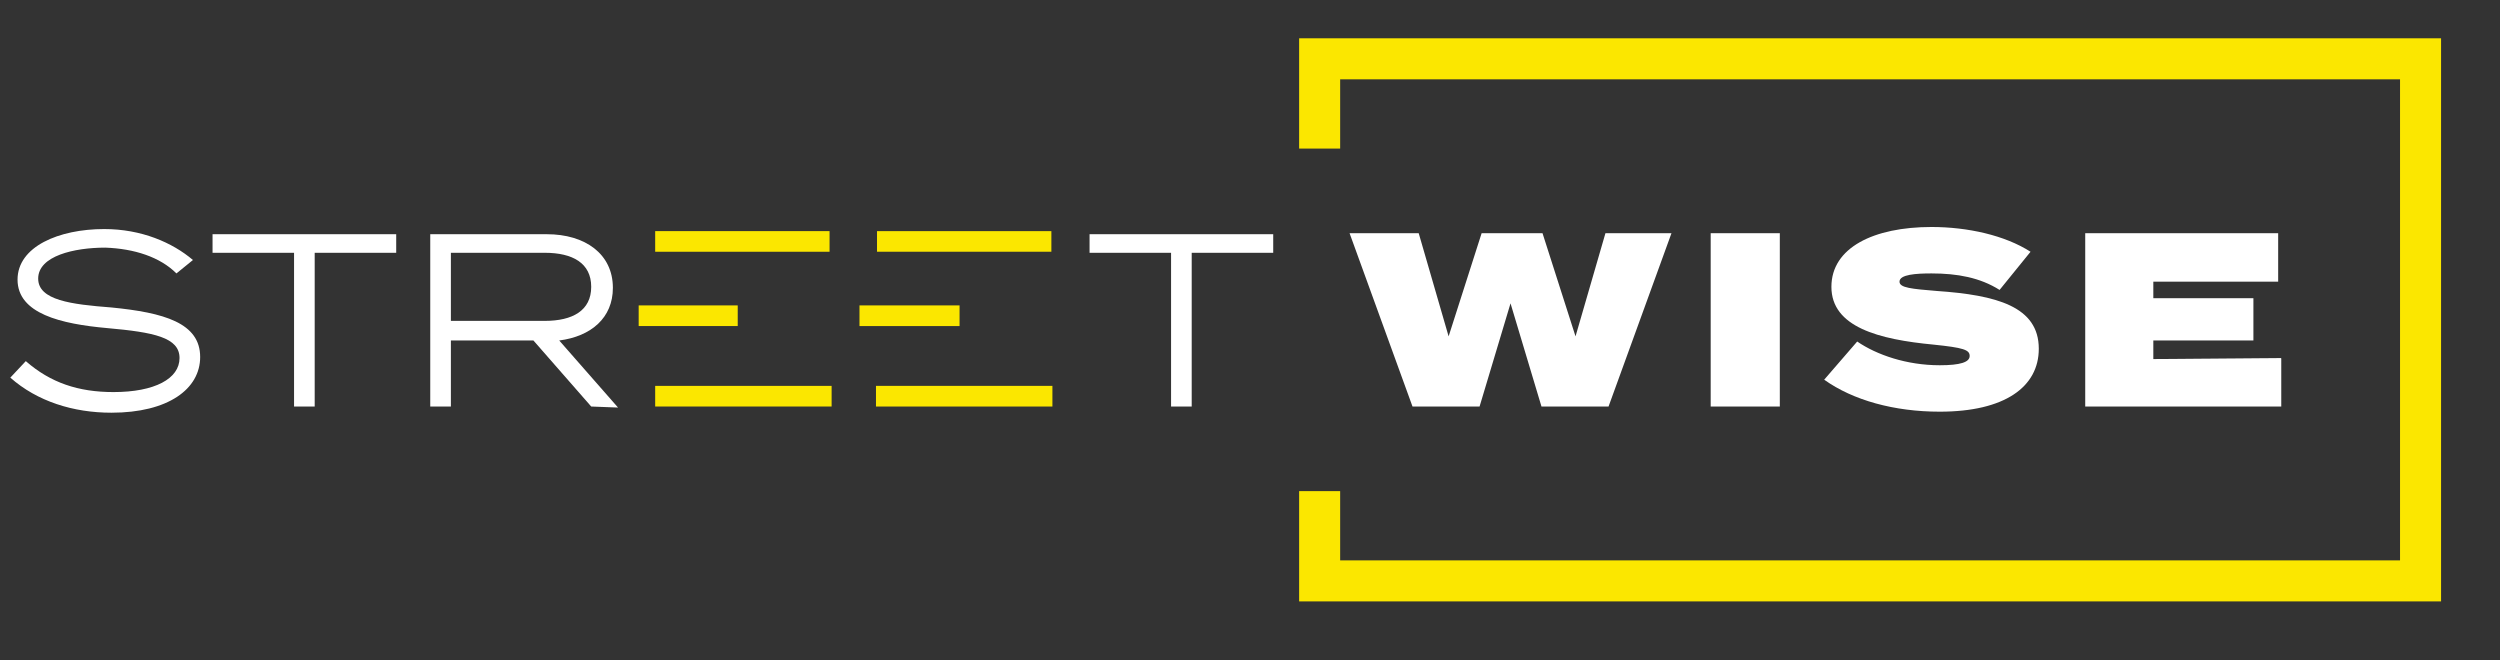 <?xml version="1.0" encoding="utf-8"?>
<!-- Generator: Adobe Illustrator 26.5.0, SVG Export Plug-In . SVG Version: 6.00 Build 0)  -->
<svg version="1.1" id="Layer_3" xmlns="http://www.w3.org/2000/svg" xmlns:xlink="http://www.w3.org/1999/xlink" x="0px" y="0px"
	 viewBox="0 0 242.3 64" style="enable-background:new 0 0 242.3 64;" xml:space="preserve">
<rect x="0" y="0" width="242.3" height="64" fill="#333333" stroke="none"/>
<style type="text/css">
	.st0{fill:none;stroke:#FBE700;stroke-width:3.977;stroke-miterlimit:10;}
	.st1{fill:#FFFFFF;}
	.st2{fill:#FBE700;}
	.st3{fill:#FFFFFF;stroke:#FBE700;stroke-width:0.785;stroke-miterlimit:10;}
	.st4{fill:none;stroke:#FBE700;stroke-width:0.785;stroke-miterlimit:10;}
</style>
<g>
	<polyline class="st0" points="127.9,14.4 127.9,5.7 234.6,5.7 234.6,56.3 127.9,56.3 127.9,47.6 	"/>
</g>
<path class="st1" d="M19.4,34.6c0,3.1-3.1,5.4-8.6,5.4c-3.7,0-7.2-1.1-9.8-3.4L2.5,35c2.4,2.1,5.1,3,8.5,3c4,0,6.4-1.3,6.4-3.3
	s-2.5-2.5-7-2.9s-8.7-1.4-8.7-4.7c0-3.2,4-4.9,8.4-4.9c3.6,0,6.6,1.3,8.6,3l-1.6,1.3c-1.6-1.6-4.1-2.4-6.9-2.5c-3,0-6.5,0.8-6.5,3
	c0,2.1,3.2,2.5,7.1,2.8C15.9,30.3,19.4,31.3,19.4,34.6z"/>
<path class="st1" d="M38.4,24.5h-7.9v14.9h-2V24.5h-7.9v-1.8h17.8V24.5z"/>
<path class="st1" d="M57.3,39.4L51.7,33h-8v6.4h-2V22.7H53c3.7,0,6.4,1.9,6.4,5.2c0,2.9-2.1,4.7-5.2,5.1l5.7,6.5L57.3,39.4
	L57.3,39.4z M52.8,31.1c2.7,0,4.5-1,4.5-3.3s-1.8-3.3-4.5-3.3h-9.1v6.6L52.8,31.1z"/>
<path class="st1" d="M123.4,24.5h-7.9v14.9h-2V24.5h-7.9v-1.8h17.8C123.4,22.7,123.4,24.5,123.4,24.5z"/>
<path class="st2" d="M63.5,39.4v-2h17.1v2H63.5z M61.9,31.6v-2h9.6v2H61.9z M63.5,24.4v-2h16.9v2H63.5z"/>
<path class="st2" d="M62,29.8h9.3v1.7H62V29.8z M63.7,37.6h16.8v1.7H63.7V37.6z M63.7,22.6h16.6v1.7H63.7V22.6z"/>
<path class="st2" d="M84.9,39.4v-2H102v2H84.9z M83.3,31.6v-2H93v2H83.3z M85,24.4v-2h16.9v2H85z"/>
<path class="st2" d="M83.5,29.8h9.3v1.7h-9.3V29.8z M85.1,37.6h16.8v1.7H85.1V37.6z M85.1,22.6h16.6v1.7H85.1V22.6z"/>
<path class="st3" d="M1.7,14"/>
<path class="st4" d="M129,14"/>
<g>
	<path class="st1" d="M162,22.6l-6.1,16.8h-6.5l-3-10l-3,10h-6.5l-6.1-16.8h6.7l2.9,10l3.2-10h5.9l3.2,10l2.9-10L162,22.6z"/>
	<path class="st1" d="M165.8,39.4V22.6h6.7v16.8H165.8z"/>
	<path class="st1" d="M197.6,33.8c0,3.7-3.3,6.1-9.6,6.1c-4.4,0-8.4-1.1-11.2-3.1l3.2-3.7c1.9,1.3,4.8,2.3,8,2.3
		c2,0,2.9-0.3,2.9-0.9c0-0.6-0.6-0.8-3.5-1.1c-5.3-0.5-9.9-1.7-9.9-5.6c0-3.8,4.1-5.8,9.7-5.8c3.5,0,7.1,0.8,9.6,2.4l-3,3.7
		c-1.9-1.2-4.1-1.6-6.6-1.6c-1.5,0-3.1,0.1-3.1,0.8c0,0.6,1.2,0.7,3.6,0.9C193.5,28.6,197.6,29.7,197.6,33.8z"/>
	<path class="st1" d="M221.1,34.7v4.7h-19V22.6h18.7v4.7h-12.1v1.6h9.7V33h-9.7v1.8L221.1,34.7L221.1,34.7z"/>
</g>
</svg>

